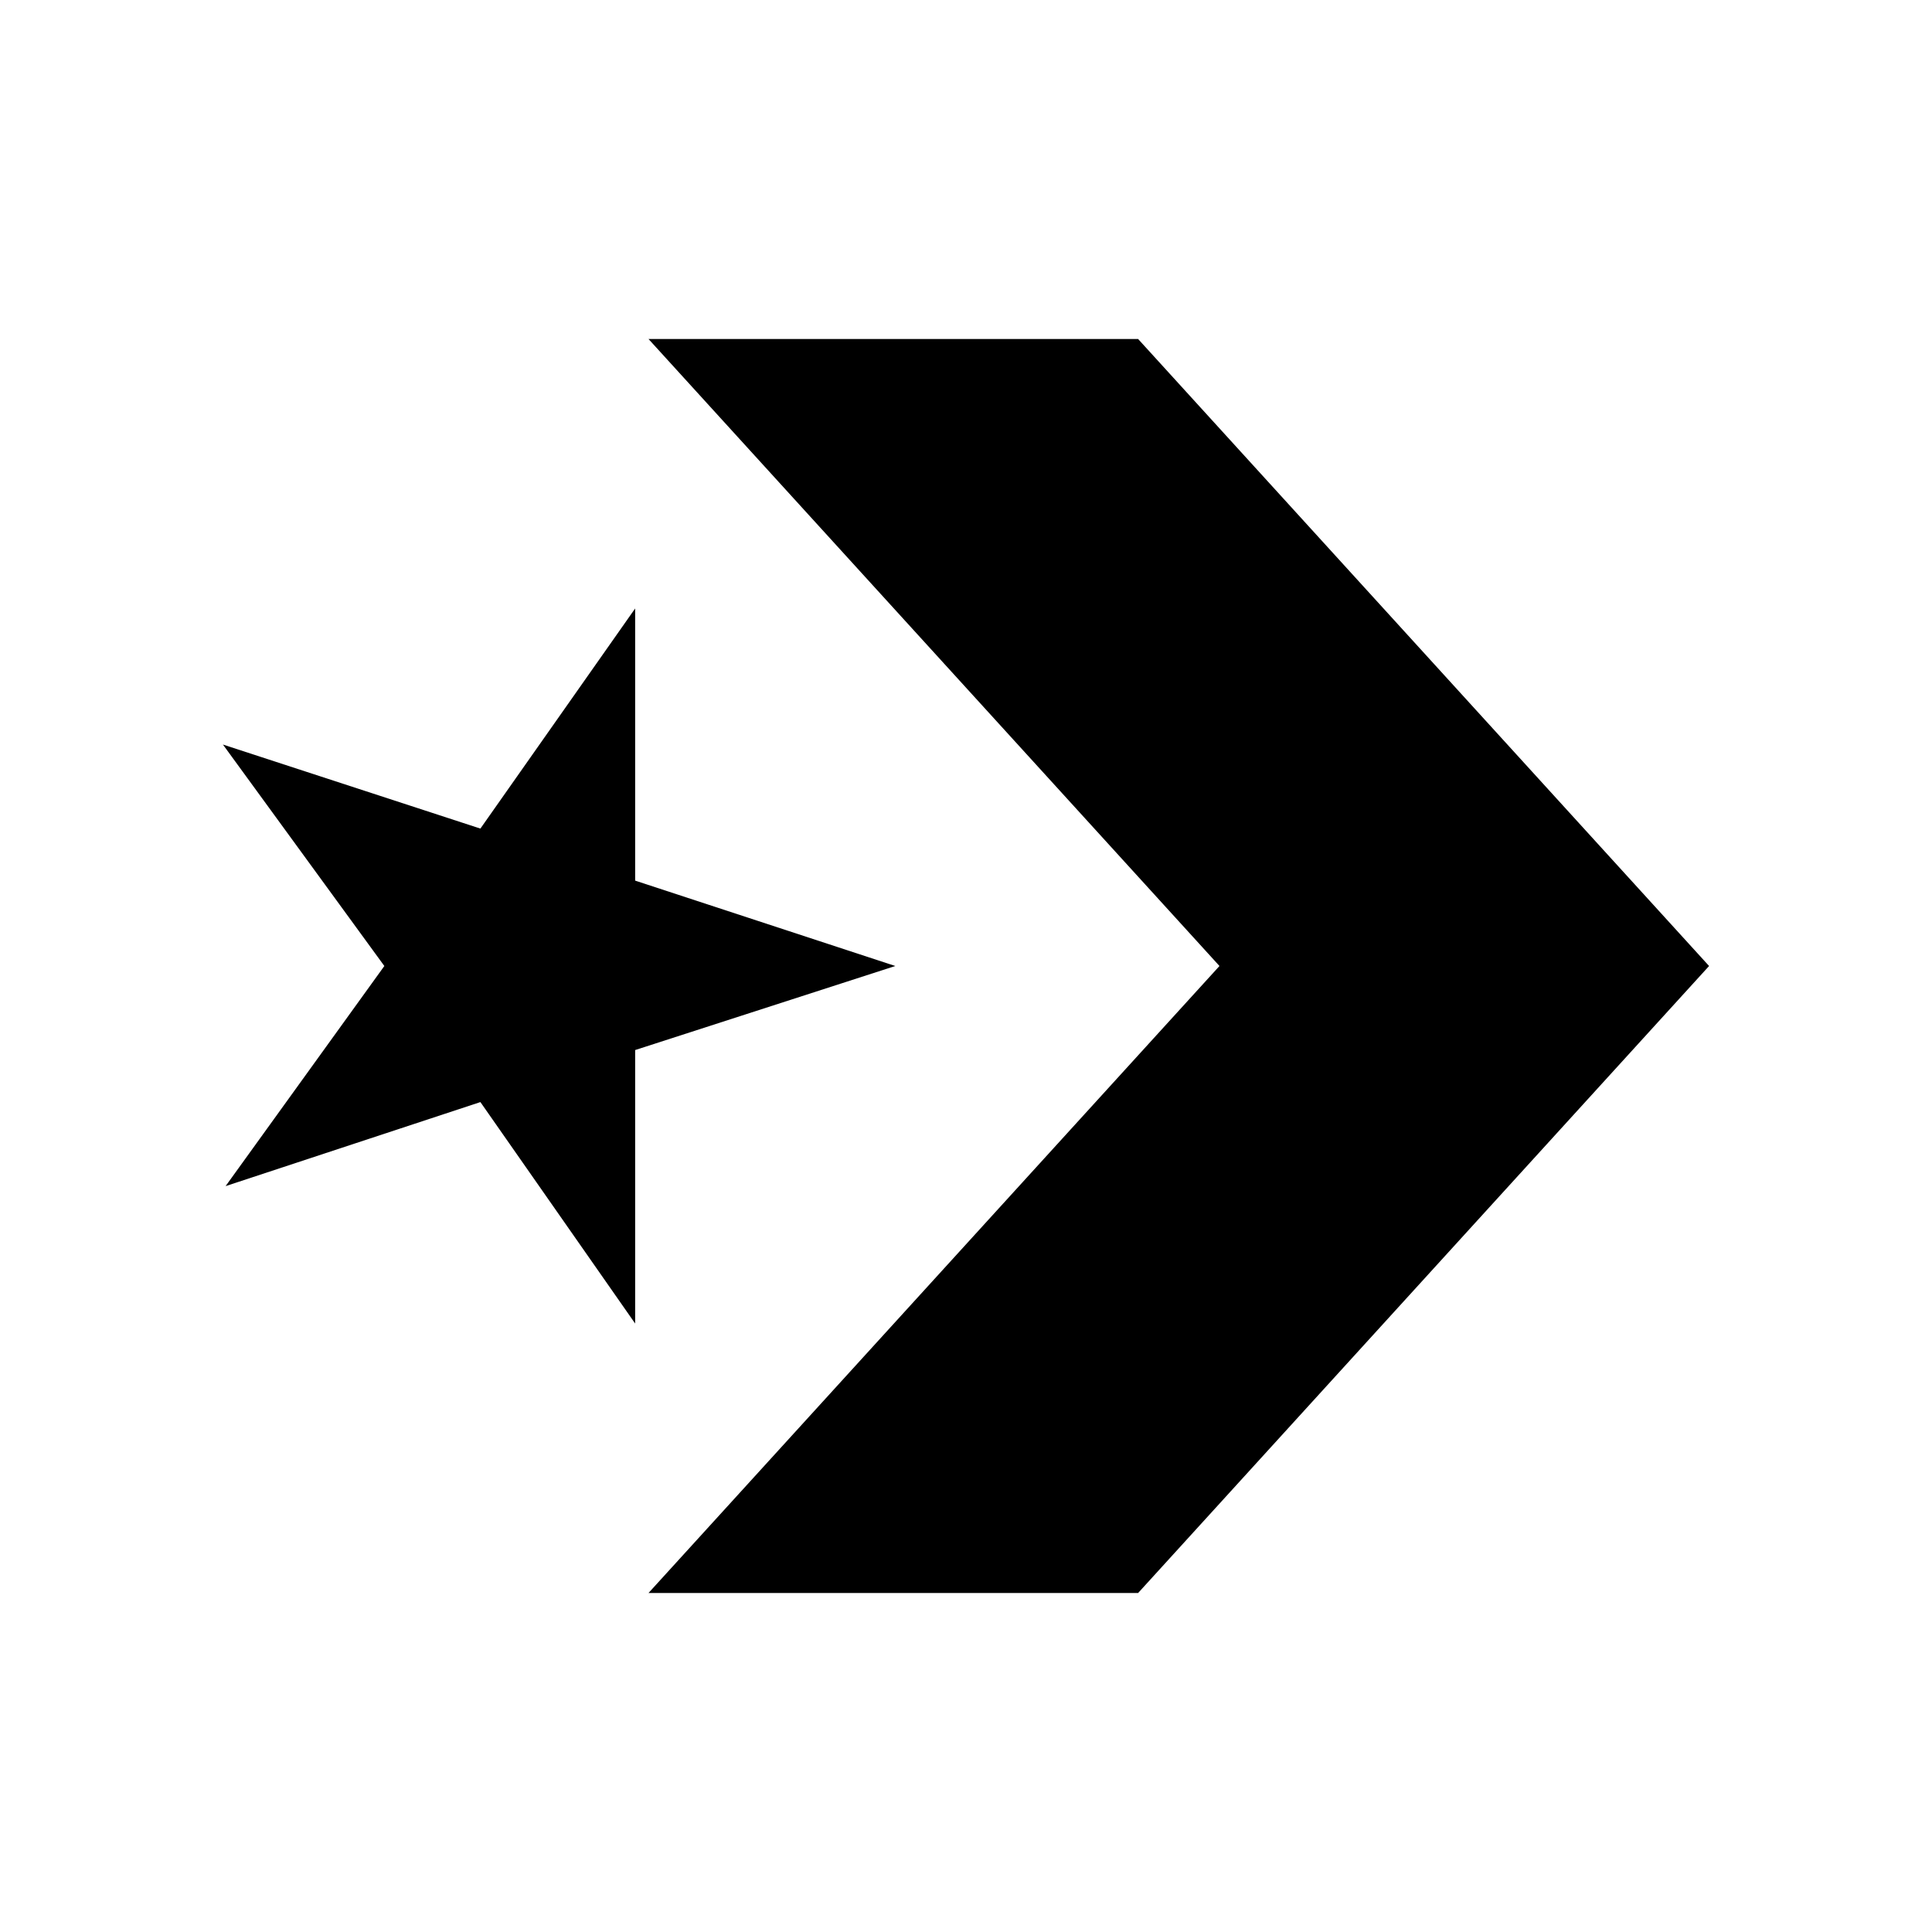 <svg xmlns="http://www.w3.org/2000/svg" height="16" width="16" viewBox="-16.71 -23.5 144.82 141"><path d="M19.3 36.7L0 30.4 12.1 47 .2 63.5l19.1-6.3 11.6 16.6V53.3L50.4 47l-19.5-6.4V20.2z"/><path d="M74.7 47L31.9 94h36.7l42.8-47L68.6 0H31.9z"/></svg>
